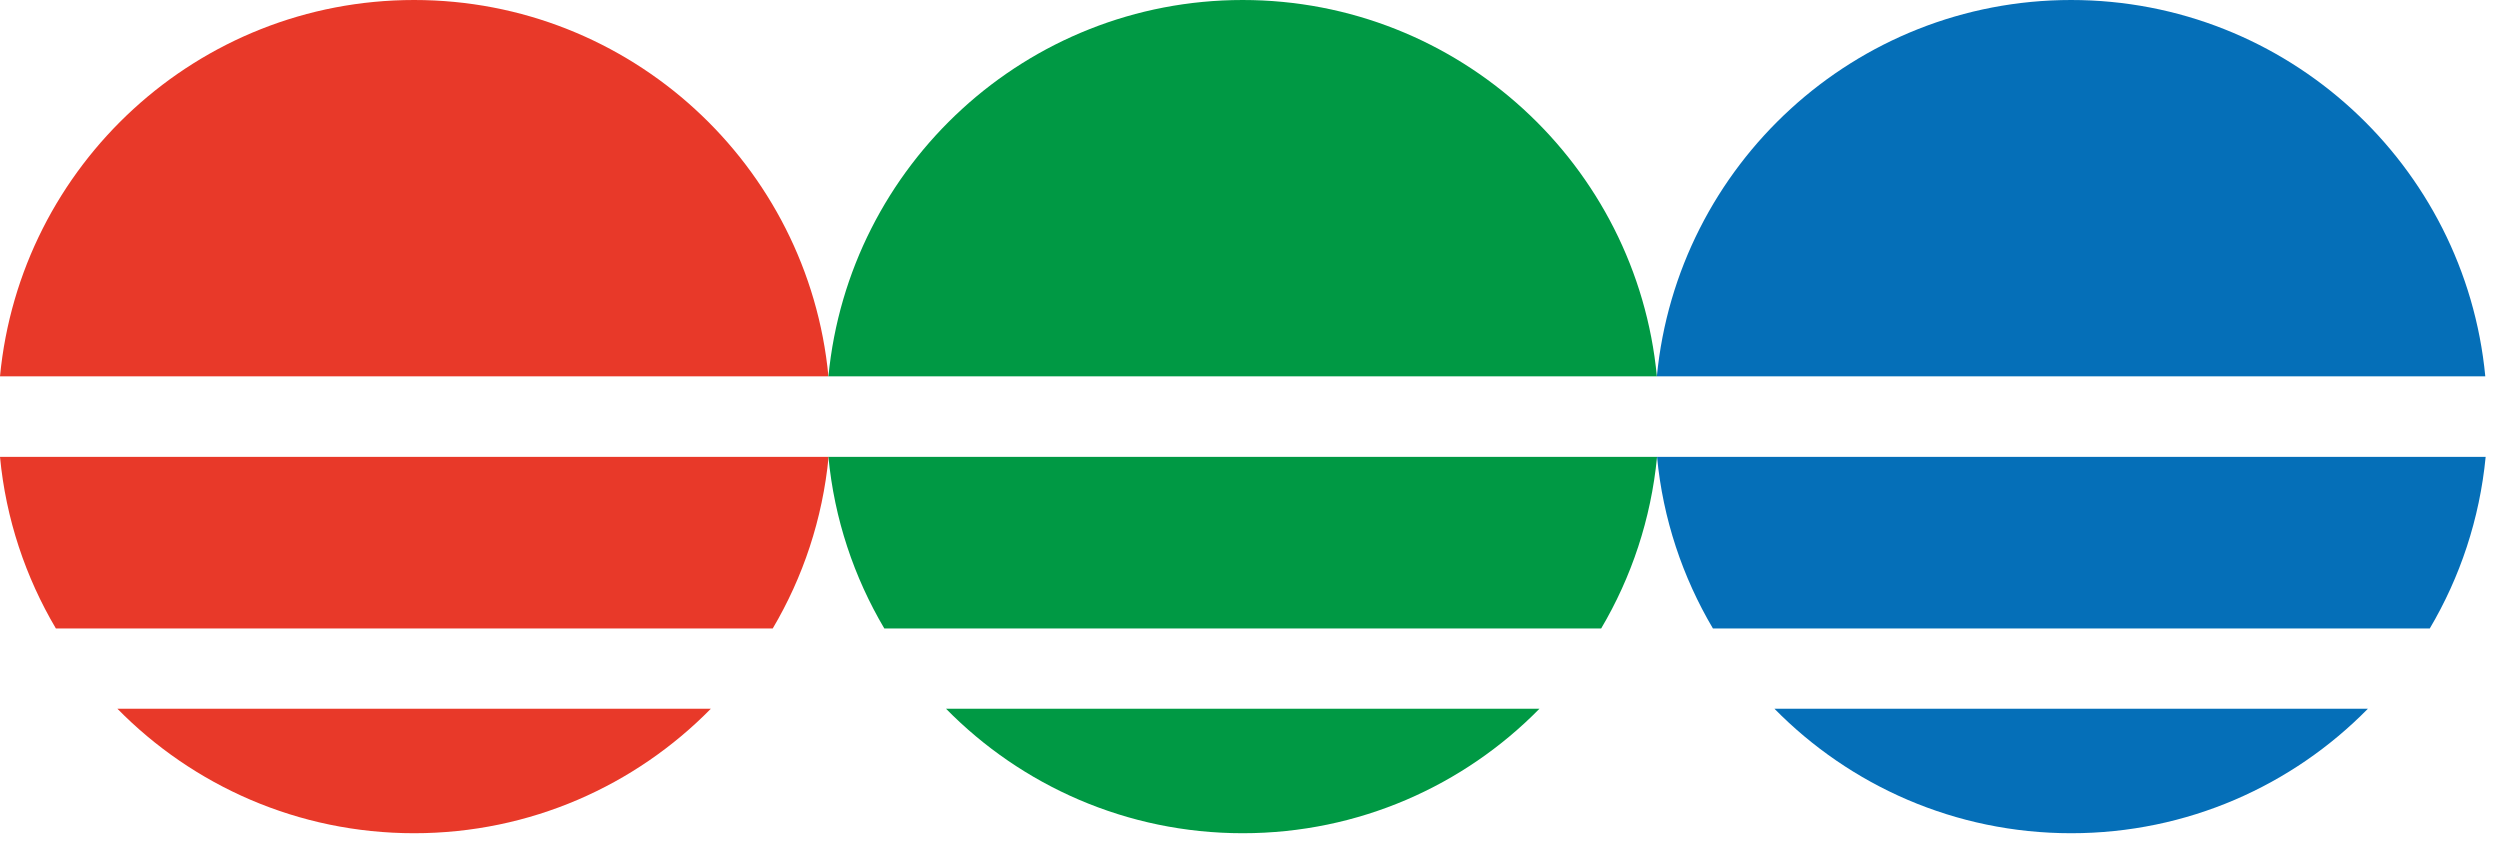<svg width="110" height="37" viewBox="0 0 110 37" fill="none" xmlns="http://www.w3.org/2000/svg">
<path d="M18.222 36.662C23.331 36.662 27.957 34.564 31.277 31.185H5.166C8.486 34.564 13.112 36.662 18.222 36.662Z" fill="#E83929"/>
<path d="M36.451 20.101H0C0.258 22.836 1.128 25.401 2.458 27.651H34.001C35.331 25.401 36.193 22.844 36.459 20.101H36.451Z" fill="#E83929"/>
<path d="M18.221 0C8.704 0 0.886 7.268 0 16.56H36.451C35.565 7.268 27.739 0 18.221 0Z" fill="#E83929"/>
<path d="M54.681 36.662C59.79 36.662 64.416 34.564 67.736 31.185H41.625C44.945 34.564 49.571 36.662 54.681 36.662Z" fill="#009944"/>
<path d="M72.902 20.101H36.451C36.709 22.836 37.579 25.401 38.909 27.651H70.452C71.782 25.401 72.644 22.844 72.91 20.101H72.902Z" fill="#009944"/>
<path d="M54.681 0C45.163 0 37.346 7.268 36.451 16.56H72.902C72.016 7.268 64.19 0 54.673 0H54.681Z" fill="#009944"/>
<path d="M91.132 36.662C96.241 36.662 100.867 34.564 104.187 31.185H78.076C81.397 34.564 86.022 36.662 91.132 36.662Z" fill="#056FB8"/>
<path d="M109.361 20.101H72.91C73.168 22.836 74.038 25.401 75.368 27.651H106.911C108.241 25.401 109.103 22.844 109.369 20.101H109.361Z" fill="#056FB8"/>
<path d="M91.132 0C81.614 0 73.797 7.268 72.902 16.56H109.353C108.467 7.268 100.642 0 91.124 0H91.132Z" fill="#056FB8"/>
</svg>
